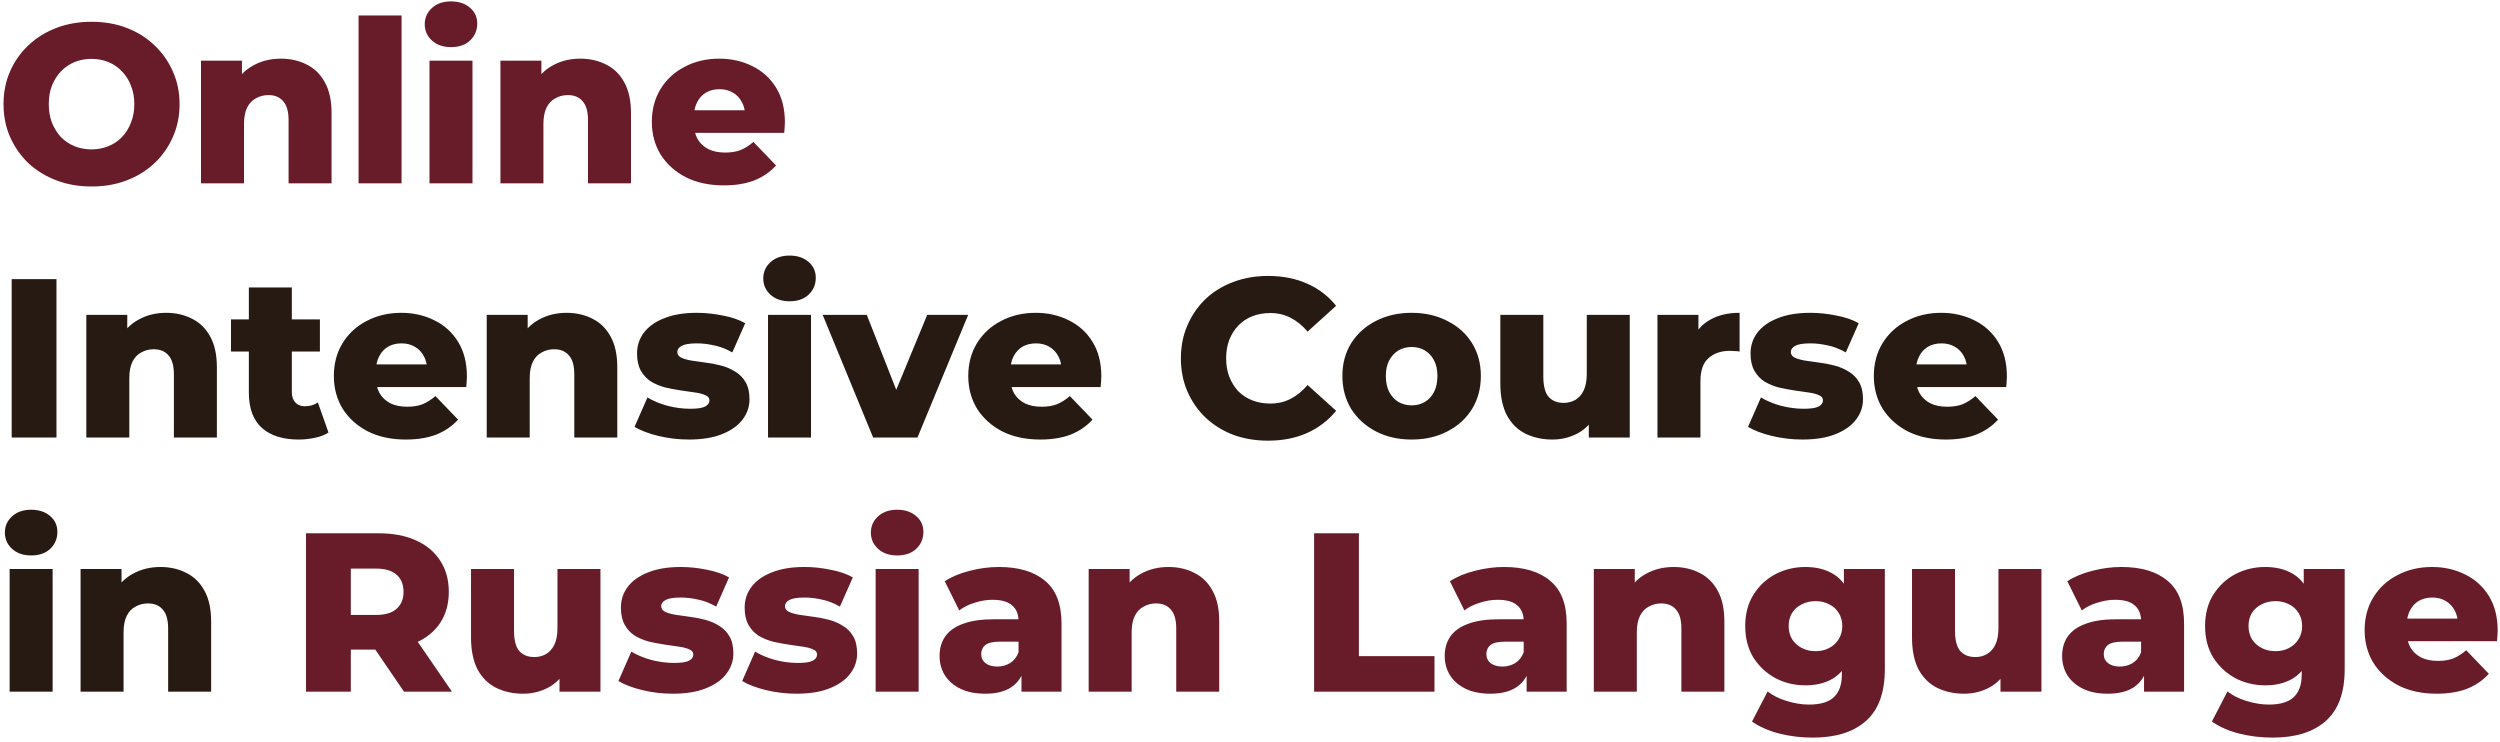 <?xml version="1.0" encoding="UTF-8"?> <svg xmlns="http://www.w3.org/2000/svg" width="600" height="178" viewBox="0 0 600 178" fill="none"><path d="M21.972 44.76C18.931 44.76 16.125 44.272 13.554 43.294C10.984 42.316 8.739 40.941 6.82 39.167C4.938 37.356 3.471 35.257 2.421 32.867C1.371 30.477 0.846 27.853 0.846 24.992C0.846 22.132 1.371 19.508 2.421 17.118C3.471 14.729 4.938 12.647 6.82 10.873C8.739 9.062 10.984 7.669 13.554 6.691C16.125 5.714 18.931 5.225 21.972 5.225C25.049 5.225 27.855 5.714 30.39 6.691C32.96 7.669 35.187 9.062 37.069 10.873C38.952 12.647 40.418 14.729 41.468 17.118C42.554 19.508 43.097 22.132 43.097 24.992C43.097 27.853 42.554 30.496 41.468 32.921C40.418 35.311 38.952 37.393 37.069 39.167C35.187 40.941 32.96 42.316 30.39 43.294C27.855 44.272 25.049 44.76 21.972 44.76ZM21.972 35.854C23.42 35.854 24.76 35.6 25.991 35.094C27.258 34.587 28.344 33.863 29.249 32.921C30.19 31.944 30.915 30.785 31.421 29.446C31.964 28.106 32.236 26.622 32.236 24.992C32.236 23.327 31.964 21.843 31.421 20.539C30.915 19.2 30.19 18.059 29.249 17.118C28.344 16.14 27.258 15.398 25.991 14.891C24.76 14.384 23.42 14.131 21.972 14.131C20.524 14.131 19.166 14.384 17.899 14.891C16.668 15.398 15.582 16.14 14.64 17.118C13.735 18.059 13.011 19.2 12.468 20.539C11.961 21.843 11.708 23.327 11.708 24.992C11.708 26.622 11.961 28.106 12.468 29.446C13.011 30.785 13.735 31.944 14.64 32.921C15.582 33.863 16.668 34.587 17.899 35.094C19.166 35.6 20.524 35.854 21.972 35.854ZM67.411 14.077C69.692 14.077 71.755 14.547 73.602 15.489C75.448 16.394 76.896 17.806 77.946 19.725C79.032 21.644 79.576 24.124 79.576 27.165V44H69.257V28.848C69.257 26.748 68.823 25.228 67.954 24.287C67.121 23.309 65.945 22.82 64.424 22.82C63.338 22.82 62.342 23.074 61.437 23.581C60.532 24.051 59.826 24.793 59.319 25.807C58.812 26.821 58.559 28.142 58.559 29.771V44H48.24V14.566H58.07V22.929L56.169 20.485C57.292 18.349 58.83 16.756 60.785 15.706C62.74 14.62 64.949 14.077 67.411 14.077ZM86.054 44V3.704H96.372V44H86.054ZM103.078 44V14.566H113.396V44H103.078ZM108.237 11.307C106.354 11.307 104.834 10.782 103.675 9.732C102.517 8.682 101.937 7.379 101.937 5.822C101.937 4.265 102.517 2.962 103.675 1.912C104.834 0.862 106.354 0.337 108.237 0.337C110.12 0.337 111.64 0.844 112.799 1.858C113.957 2.835 114.537 4.102 114.537 5.659C114.537 7.288 113.957 8.646 112.799 9.732C111.676 10.782 110.156 11.307 108.237 11.307ZM139.272 14.077C141.553 14.077 143.617 14.547 145.463 15.489C147.31 16.394 148.758 17.806 149.808 19.725C150.894 21.644 151.437 24.124 151.437 27.165V44H141.119V28.848C141.119 26.748 140.684 25.228 139.815 24.287C138.983 23.309 137.806 22.82 136.285 22.82C135.199 22.82 134.204 23.074 133.298 23.581C132.393 24.051 131.687 24.793 131.18 25.807C130.674 26.821 130.42 28.142 130.42 29.771V44H120.102V14.566H129.931V22.929L128.031 20.485C129.153 18.349 130.692 16.756 132.647 15.706C134.602 14.62 136.81 14.077 139.272 14.077ZM173.71 44.489C170.234 44.489 167.193 43.837 164.586 42.534C162.016 41.194 160.006 39.384 158.558 37.103C157.146 34.786 156.44 32.161 156.44 29.229C156.44 26.296 157.128 23.689 158.504 21.408C159.916 19.091 161.853 17.299 164.315 16.032C166.776 14.729 169.546 14.077 172.624 14.077C175.52 14.077 178.163 14.674 180.552 15.869C182.942 17.027 184.843 18.747 186.255 21.028C187.667 23.309 188.373 26.079 188.373 29.337C188.373 29.699 188.354 30.116 188.318 30.586C188.282 31.057 188.246 31.491 188.21 31.89H164.912V26.459H182.725L178.815 27.979C178.851 26.64 178.597 25.481 178.054 24.504C177.547 23.526 176.823 22.766 175.882 22.223C174.977 21.68 173.909 21.408 172.678 21.408C171.447 21.408 170.361 21.68 169.419 22.223C168.514 22.766 167.808 23.544 167.301 24.558C166.795 25.536 166.541 26.694 166.541 28.034V29.609C166.541 31.057 166.831 32.306 167.41 33.356C168.026 34.406 168.894 35.22 170.017 35.8C171.139 36.343 172.479 36.614 174.036 36.614C175.484 36.614 176.715 36.415 177.728 36.017C178.778 35.582 179.81 34.931 180.824 34.062L186.255 39.71C184.843 41.267 183.105 42.461 181.041 43.294C178.977 44.09 176.534 44.489 173.71 44.489ZM73.443 166V127.985H90.821C94.297 127.985 97.284 128.546 99.782 129.669C102.316 130.791 104.271 132.42 105.647 134.556C107.023 136.656 107.711 139.154 107.711 142.051C107.711 144.911 107.023 147.391 105.647 149.491C104.271 151.554 102.316 153.147 99.782 154.27C97.284 155.356 94.297 155.899 90.821 155.899H79.417L84.196 151.391V166H73.443ZM96.958 166L87.509 152.152H98.967L108.471 166H96.958ZM84.196 152.532L79.417 147.59H90.17C92.414 147.59 94.08 147.101 95.166 146.124C96.288 145.146 96.85 143.788 96.85 142.051C96.85 140.277 96.288 138.901 95.166 137.923C94.08 136.946 92.414 136.457 90.17 136.457H79.417L84.196 131.515V152.532ZM125.536 166.489C123.147 166.489 120.993 166.018 119.074 165.077C117.191 164.135 115.707 162.669 114.621 160.678C113.571 158.65 113.046 156.098 113.046 153.021V136.566H123.364V151.337C123.364 153.618 123.78 155.247 124.613 156.225C125.482 157.202 126.695 157.691 128.252 157.691C129.265 157.691 130.189 157.456 131.021 156.985C131.854 156.514 132.524 155.772 133.031 154.758C133.538 153.708 133.791 152.369 133.791 150.74V136.566H144.109V166H134.28V157.691L136.18 160.026C135.167 162.199 133.7 163.828 131.782 164.914C129.863 165.964 127.781 166.489 125.536 166.489ZM161.454 166.489C158.956 166.489 156.512 166.199 154.123 165.62C151.769 165.041 149.869 164.316 148.42 163.448L151.516 156.388C152.892 157.22 154.503 157.89 156.349 158.397C158.196 158.868 160.006 159.103 161.78 159.103C163.518 159.103 164.713 158.922 165.364 158.56C166.052 158.198 166.396 157.709 166.396 157.094C166.396 156.514 166.07 156.098 165.418 155.845C164.803 155.555 163.97 155.338 162.92 155.193C161.907 155.048 160.784 154.885 159.553 154.704C158.322 154.523 157.073 154.288 155.806 153.998C154.575 153.672 153.435 153.202 152.385 152.586C151.371 151.934 150.556 151.066 149.941 149.979C149.326 148.893 149.018 147.517 149.018 145.852C149.018 143.969 149.561 142.304 150.647 140.856C151.769 139.371 153.399 138.213 155.535 137.38C157.671 136.511 160.277 136.077 163.355 136.077C165.418 136.077 167.5 136.294 169.6 136.728C171.736 137.127 173.528 137.742 174.977 138.575L171.881 145.581C170.433 144.748 168.985 144.187 167.536 143.897C166.088 143.571 164.713 143.408 163.409 143.408C161.671 143.408 160.44 143.607 159.716 144.006C159.028 144.404 158.684 144.893 158.684 145.472C158.684 146.051 158.992 146.504 159.608 146.83C160.223 147.119 161.038 147.355 162.051 147.536C163.101 147.68 164.242 147.843 165.473 148.024C166.704 148.169 167.935 148.405 169.166 148.73C170.433 149.056 171.573 149.545 172.587 150.197C173.637 150.812 174.47 151.663 175.085 152.749C175.701 153.799 176.008 155.157 176.008 156.822C176.008 158.632 175.447 160.262 174.325 161.71C173.239 163.158 171.61 164.316 169.437 165.185C167.301 166.054 164.64 166.489 161.454 166.489ZM191.153 166.489C188.655 166.489 186.211 166.199 183.822 165.62C181.468 165.041 179.568 164.316 178.12 163.448L181.215 156.388C182.591 157.22 184.202 157.89 186.048 158.397C187.895 158.868 189.705 159.103 191.479 159.103C193.217 159.103 194.412 158.922 195.063 158.56C195.751 158.198 196.095 157.709 196.095 157.094C196.095 156.514 195.769 156.098 195.118 155.845C194.502 155.555 193.669 155.338 192.62 155.193C191.606 155.048 190.483 154.885 189.253 154.704C188.022 154.523 186.772 154.288 185.505 153.998C184.274 153.672 183.134 153.202 182.084 152.586C181.07 151.934 180.256 151.066 179.64 149.979C179.025 148.893 178.717 147.517 178.717 145.852C178.717 143.969 179.26 142.304 180.346 140.856C181.468 139.371 183.098 138.213 185.234 137.38C187.37 136.511 189.977 136.077 193.054 136.077C195.118 136.077 197.199 136.294 199.299 136.728C201.435 137.127 203.228 137.742 204.676 138.575L201.58 145.581C200.132 144.748 198.684 144.187 197.236 143.897C195.787 143.571 194.412 143.408 193.108 143.408C191.37 143.408 190.14 143.607 189.415 144.006C188.728 144.404 188.384 144.893 188.384 145.472C188.384 146.051 188.691 146.504 189.307 146.83C189.922 147.119 190.737 147.355 191.751 147.536C192.801 147.68 193.941 147.843 195.172 148.024C196.403 148.169 197.634 148.405 198.865 148.73C200.132 149.056 201.272 149.545 202.286 150.197C203.336 150.812 204.169 151.663 204.784 152.749C205.4 153.799 205.708 155.157 205.708 156.822C205.708 158.632 205.146 160.262 204.024 161.71C202.938 163.158 201.309 164.316 199.136 165.185C197 166.054 194.339 166.489 191.153 166.489ZM210.154 166V136.566H220.472V166H210.154ZM215.313 133.307C213.43 133.307 211.91 132.782 210.751 131.732C209.593 130.682 209.013 129.379 209.013 127.822C209.013 126.265 209.593 124.962 210.751 123.912C211.91 122.862 213.43 122.337 215.313 122.337C217.196 122.337 218.716 122.844 219.875 123.858C221.033 124.835 221.613 126.102 221.613 127.659C221.613 129.288 221.033 130.646 219.875 131.732C218.753 132.782 217.232 133.307 215.313 133.307ZM245.154 166V160.515L244.448 159.157V149.056C244.448 147.427 243.941 146.178 242.927 145.309C241.949 144.404 240.375 143.951 238.202 143.951C236.79 143.951 235.36 144.187 233.912 144.657C232.464 145.092 231.233 145.707 230.219 146.504L226.743 139.498C228.409 138.412 230.4 137.579 232.717 137C235.071 136.385 237.406 136.077 239.723 136.077C244.502 136.077 248.195 137.181 250.802 139.39C253.444 141.562 254.766 144.983 254.766 149.654V166H245.154ZM236.464 166.489C234.111 166.489 232.12 166.091 230.491 165.294C228.861 164.498 227.612 163.411 226.743 162.036C225.911 160.66 225.494 159.121 225.494 157.419C225.494 155.609 225.947 154.052 226.852 152.749C227.793 151.41 229.224 150.396 231.142 149.708C233.061 148.984 235.541 148.622 238.582 148.622H245.534V153.998H239.994C238.329 153.998 237.152 154.27 236.464 154.813C235.813 155.356 235.487 156.08 235.487 156.985C235.487 157.89 235.831 158.614 236.519 159.157C237.207 159.7 238.148 159.972 239.343 159.972C240.465 159.972 241.479 159.7 242.384 159.157C243.325 158.578 244.013 157.709 244.448 156.551L245.86 160.352C245.316 162.38 244.248 163.918 242.655 164.968C241.099 165.982 239.035 166.489 236.464 166.489ZM280.449 136.077C282.73 136.077 284.794 136.547 286.64 137.489C288.487 138.394 289.935 139.806 290.985 141.725C292.071 143.644 292.614 146.124 292.614 149.165V166H282.296V150.848C282.296 148.748 281.861 147.228 280.992 146.287C280.16 145.309 278.983 144.82 277.462 144.82C276.376 144.82 275.381 145.074 274.476 145.581C273.57 146.051 272.864 146.793 272.358 147.807C271.851 148.821 271.597 150.142 271.597 151.772V166H261.279V136.566H271.109V144.929L269.208 142.485C270.33 140.349 271.869 138.756 273.824 137.706C275.779 136.62 277.987 136.077 280.449 136.077ZM315.385 166V127.985H326.138V157.474H344.277V166H315.385ZM366.39 166V160.515L365.684 159.157V149.056C365.684 147.427 365.177 146.178 364.163 145.309C363.186 144.404 361.611 143.951 359.439 143.951C358.027 143.951 356.596 144.187 355.148 144.657C353.7 145.092 352.469 145.707 351.455 146.504L347.98 139.498C349.645 138.412 351.636 137.579 353.954 137C356.307 136.385 358.642 136.077 360.959 136.077C365.738 136.077 369.431 137.181 372.038 139.39C374.681 141.562 376.002 144.983 376.002 149.654V166H366.39ZM357.701 166.489C355.347 166.489 353.356 166.091 351.727 165.294C350.098 164.498 348.849 163.411 347.98 162.036C347.147 160.66 346.731 159.121 346.731 157.419C346.731 155.609 347.183 154.052 348.088 152.749C349.03 151.41 350.46 150.396 352.379 149.708C354.297 148.984 356.777 148.622 359.819 148.622H366.77V153.998H361.231C359.565 153.998 358.389 154.27 357.701 154.813C357.049 155.356 356.723 156.08 356.723 156.985C356.723 157.89 357.067 158.614 357.755 159.157C358.443 159.7 359.384 159.972 360.579 159.972C361.701 159.972 362.715 159.7 363.62 159.157C364.562 158.578 365.249 157.709 365.684 156.551L367.096 160.352C366.553 162.38 365.485 163.918 363.892 164.968C362.335 165.982 360.271 166.489 357.701 166.489ZM401.686 136.077C403.967 136.077 406.03 136.547 407.877 137.489C409.723 138.394 411.171 139.806 412.221 141.725C413.307 143.644 413.85 146.124 413.85 149.165V166H403.532V150.848C403.532 148.748 403.098 147.228 402.229 146.287C401.396 145.309 400.219 144.82 398.699 144.82C397.613 144.82 396.617 145.074 395.712 145.581C394.807 146.051 394.101 146.793 393.594 147.807C393.087 148.821 392.834 150.142 392.834 151.772V166H382.515V136.566H392.345V144.929L390.444 142.485C391.566 140.349 393.105 138.756 395.06 137.706C397.015 136.62 399.224 136.077 401.686 136.077ZM435.091 177.024C432.267 177.024 429.57 176.698 426.999 176.047C424.465 175.395 422.293 174.436 420.483 173.169L424.23 165.946C425.461 166.923 426.981 167.684 428.792 168.227C430.638 168.806 432.43 169.096 434.168 169.096C436.956 169.096 438.965 168.48 440.196 167.249C441.427 166.054 442.043 164.298 442.043 161.981V158.506L442.586 150.251L442.531 141.942V136.566H452.361V160.624C452.361 166.199 450.858 170.326 447.853 173.006C444.848 175.685 440.594 177.024 435.091 177.024ZM433.299 164.479C430.692 164.479 428.285 163.9 426.076 162.742C423.904 161.547 422.148 159.9 420.808 157.8C419.505 155.664 418.853 153.147 418.853 150.251C418.853 147.355 419.505 144.856 420.808 142.757C422.148 140.62 423.904 138.973 426.076 137.815C428.285 136.656 430.692 136.077 433.299 136.077C435.797 136.077 437.933 136.584 439.707 137.597C441.481 138.575 442.821 140.114 443.726 142.214C444.667 144.313 445.138 146.993 445.138 150.251C445.138 153.509 444.667 156.189 443.726 158.288C442.821 160.388 441.481 161.945 439.707 162.959C437.933 163.973 435.797 164.479 433.299 164.479ZM435.743 156.279C436.974 156.279 438.06 156.026 439.001 155.519C439.979 155.012 440.739 154.306 441.282 153.401C441.862 152.496 442.151 151.446 442.151 150.251C442.151 149.056 441.862 148.006 441.282 147.101C440.739 146.196 439.979 145.508 439.001 145.037C438.06 144.531 436.974 144.277 435.743 144.277C434.512 144.277 433.408 144.531 432.43 145.037C431.453 145.508 430.674 146.196 430.095 147.101C429.552 148.006 429.28 149.056 429.28 150.251C429.28 151.446 429.552 152.496 430.095 153.401C430.674 154.306 431.453 155.012 432.43 155.519C433.408 156.026 434.512 156.279 435.743 156.279ZM471.373 166.489C468.983 166.489 466.829 166.018 464.91 165.077C463.027 164.135 461.543 162.669 460.457 160.678C459.407 158.65 458.882 156.098 458.882 153.021V136.566H469.2V151.337C469.2 153.618 469.617 155.247 470.449 156.225C471.318 157.202 472.531 157.691 474.088 157.691C475.102 157.691 476.025 157.456 476.858 156.985C477.69 156.514 478.36 155.772 478.867 154.758C479.374 153.708 479.627 152.369 479.627 150.74V136.566H489.946V166H480.116V157.691L482.017 160.026C481.003 162.199 479.537 163.828 477.618 164.914C475.699 165.964 473.617 166.489 471.373 166.489ZM514.568 166V160.515L513.862 159.157V149.056C513.862 147.427 513.355 146.178 512.341 145.309C511.363 144.404 509.789 143.951 507.616 143.951C506.204 143.951 504.774 144.187 503.326 144.657C501.878 145.092 500.647 145.707 499.633 146.504L496.157 139.498C497.823 138.412 499.814 137.579 502.131 137C504.485 136.385 506.82 136.077 509.137 136.077C513.916 136.077 517.609 137.181 520.215 139.39C522.858 141.562 524.18 144.983 524.18 149.654V166H514.568ZM505.878 166.489C503.525 166.489 501.534 166.091 499.905 165.294C498.275 164.498 497.026 163.411 496.157 162.036C495.325 160.66 494.908 159.121 494.908 157.419C494.908 155.609 495.361 154.052 496.266 152.749C497.207 151.41 498.637 150.396 500.556 149.708C502.475 148.984 504.955 148.622 507.996 148.622H514.948V153.998H509.408C507.743 153.998 506.566 154.27 505.878 154.813C505.227 155.356 504.901 156.08 504.901 156.985C504.901 157.89 505.245 158.614 505.933 159.157C506.621 159.7 507.562 159.972 508.757 159.972C509.879 159.972 510.893 159.7 511.798 159.157C512.739 158.578 513.427 157.709 513.862 156.551L515.274 160.352C514.73 162.38 513.662 163.918 512.069 164.968C510.513 165.982 508.449 166.489 505.878 166.489ZM545.456 177.024C542.632 177.024 539.934 176.698 537.364 176.047C534.829 175.395 532.657 174.436 530.847 173.169L534.594 165.946C535.825 166.923 537.346 167.684 539.156 168.227C541.002 168.806 542.794 169.096 544.532 169.096C547.32 169.096 549.329 168.48 550.56 167.249C551.791 166.054 552.407 164.298 552.407 161.981V158.506L552.95 150.251L552.896 141.942V136.566H562.725V160.624C562.725 166.199 561.223 170.326 558.218 173.006C555.213 175.685 550.959 177.024 545.456 177.024ZM543.663 164.479C541.057 164.479 538.649 163.9 536.441 162.742C534.268 161.547 532.512 159.9 531.173 157.8C529.869 155.664 529.218 153.147 529.218 150.251C529.218 147.355 529.869 144.856 531.173 142.757C532.512 140.62 534.268 138.973 536.441 137.815C538.649 136.656 541.057 136.077 543.663 136.077C546.162 136.077 548.298 136.584 550.072 137.597C551.846 138.575 553.185 140.114 554.09 142.214C555.032 144.313 555.502 146.993 555.502 150.251C555.502 153.509 555.032 156.189 554.09 158.288C553.185 160.388 551.846 161.945 550.072 162.959C548.298 163.973 546.162 164.479 543.663 164.479ZM546.107 156.279C547.338 156.279 548.424 156.026 549.366 155.519C550.343 155.012 551.103 154.306 551.647 153.401C552.226 152.496 552.515 151.446 552.515 150.251C552.515 149.056 552.226 148.006 551.647 147.101C551.103 146.196 550.343 145.508 549.366 145.037C548.424 144.531 547.338 144.277 546.107 144.277C544.876 144.277 543.772 144.531 542.794 145.037C541.817 145.508 541.039 146.196 540.459 147.101C539.916 148.006 539.645 149.056 539.645 150.251C539.645 151.446 539.916 152.496 540.459 153.401C541.039 154.306 541.817 155.012 542.794 155.519C543.772 156.026 544.876 156.279 546.107 156.279ZM584.778 166.489C581.302 166.489 578.261 165.837 575.655 164.534C573.084 163.194 571.075 161.384 569.626 159.103C568.214 156.786 567.508 154.161 567.508 151.228C567.508 148.296 568.196 145.689 569.572 143.408C570.984 141.091 572.921 139.299 575.383 138.032C577.845 136.728 580.615 136.077 583.692 136.077C586.588 136.077 589.231 136.674 591.621 137.869C594.01 139.027 595.911 140.747 597.323 143.028C598.735 145.309 599.441 148.079 599.441 151.337C599.441 151.699 599.423 152.115 599.387 152.586C599.351 153.057 599.314 153.491 599.278 153.89H575.98V148.459H593.793L589.883 149.979C589.919 148.64 589.666 147.481 589.123 146.504C588.616 145.526 587.892 144.766 586.95 144.223C586.045 143.68 584.977 143.408 583.746 143.408C582.515 143.408 581.429 143.68 580.488 144.223C579.583 144.766 578.877 145.544 578.37 146.558C577.863 147.536 577.61 148.694 577.61 150.034V151.609C577.61 153.057 577.899 154.306 578.478 155.356C579.094 156.406 579.963 157.22 581.085 157.8C582.208 158.343 583.547 158.614 585.104 158.614C586.552 158.614 587.783 158.415 588.797 158.017C589.847 157.582 590.879 156.931 591.892 156.062L597.323 161.71C595.911 163.267 594.173 164.461 592.11 165.294C590.046 166.091 587.602 166.489 584.778 166.489Z" fill="#681C29"></path><path d="M2.801 105V66.985H13.554V105H2.801ZM39.886 75.077C42.167 75.077 44.231 75.547 46.077 76.489C47.923 77.394 49.372 78.806 50.422 80.725C51.508 82.644 52.051 85.124 52.051 88.165V105H41.733V89.848C41.733 87.749 41.298 86.228 40.429 85.287C39.596 84.309 38.42 83.82 36.899 83.82C35.813 83.82 34.817 84.074 33.912 84.581C33.007 85.051 32.301 85.793 31.794 86.807C31.287 87.821 31.034 89.142 31.034 90.772V105H20.716V75.566H30.545V83.929L28.644 81.485C29.767 79.349 31.305 77.756 33.261 76.706C35.216 75.62 37.424 75.077 39.886 75.077ZM71.671 105.489C67.906 105.489 64.974 104.566 62.874 102.719C60.774 100.836 59.724 98.013 59.724 94.247V68.994H70.042V94.139C70.042 95.189 70.332 96.021 70.911 96.637C71.49 97.216 72.233 97.506 73.138 97.506C74.369 97.506 75.418 97.198 76.287 96.582L78.84 103.805C77.971 104.385 76.903 104.801 75.636 105.054C74.369 105.344 73.047 105.489 71.671 105.489ZM55.434 84.363V76.652H76.776V84.363H55.434ZM97.393 105.489C93.918 105.489 90.876 104.837 88.27 103.534C85.699 102.194 83.69 100.384 82.242 98.103C80.83 95.786 80.124 93.161 80.124 90.228C80.124 87.296 80.812 84.689 82.187 82.408C83.599 80.091 85.536 78.299 87.998 77.032C90.46 75.728 93.23 75.077 96.307 75.077C99.204 75.077 101.847 75.674 104.236 76.869C106.626 78.028 108.526 79.747 109.938 82.028C111.35 84.309 112.056 87.079 112.056 90.337C112.056 90.699 112.038 91.115 112.002 91.586C111.966 92.057 111.93 92.491 111.893 92.889H88.596V87.459H106.408L102.498 88.979C102.534 87.64 102.281 86.481 101.738 85.504C101.231 84.526 100.507 83.766 99.566 83.223C98.66 82.68 97.593 82.408 96.362 82.408C95.131 82.408 94.044 82.68 93.103 83.223C92.198 83.766 91.492 84.544 90.985 85.558C90.478 86.536 90.225 87.694 90.225 89.034V90.609C90.225 92.057 90.514 93.306 91.094 94.356C91.709 95.406 92.578 96.22 93.701 96.8C94.823 97.343 96.162 97.614 97.719 97.614C99.167 97.614 100.398 97.415 101.412 97.017C102.462 96.582 103.494 95.931 104.508 95.062L109.938 100.71C108.526 102.267 106.789 103.461 104.725 104.294C102.661 105.091 100.217 105.489 97.393 105.489ZM135.984 75.077C138.265 75.077 140.329 75.547 142.175 76.489C144.022 77.394 145.47 78.806 146.52 80.725C147.606 82.644 148.149 85.124 148.149 88.165V105H137.83V89.848C137.83 87.749 137.396 86.228 136.527 85.287C135.694 84.309 134.518 83.82 132.997 83.82C131.911 83.82 130.915 84.074 130.01 84.581C129.105 85.051 128.399 85.793 127.892 86.807C127.385 87.821 127.132 89.142 127.132 90.772V105H116.814V75.566H126.643V83.929L124.742 81.485C125.865 79.349 127.404 77.756 129.359 76.706C131.314 75.62 133.522 75.077 135.984 75.077ZM165.326 105.489C162.827 105.489 160.384 105.199 157.994 104.62C155.641 104.041 153.74 103.316 152.292 102.448L155.387 95.388C156.763 96.22 158.374 96.89 160.221 97.397C162.067 97.868 163.877 98.103 165.651 98.103C167.389 98.103 168.584 97.922 169.236 97.56C169.924 97.198 170.268 96.709 170.268 96.094C170.268 95.514 169.942 95.098 169.29 94.845C168.675 94.555 167.842 94.338 166.792 94.193C165.778 94.048 164.656 93.885 163.425 93.704C162.194 93.523 160.945 93.288 159.678 92.998C158.447 92.672 157.306 92.202 156.256 91.586C155.243 90.934 154.428 90.066 153.812 88.979C153.197 87.893 152.889 86.517 152.889 84.852C152.889 82.969 153.432 81.304 154.518 79.856C155.641 78.371 157.27 77.213 159.406 76.38C161.542 75.511 164.149 75.077 167.226 75.077C169.29 75.077 171.372 75.294 173.472 75.728C175.608 76.127 177.4 76.742 178.848 77.575L175.753 84.581C174.304 83.748 172.856 83.187 171.408 82.897C169.96 82.571 168.584 82.408 167.281 82.408C165.543 82.408 164.312 82.607 163.588 83.006C162.9 83.404 162.556 83.893 162.556 84.472C162.556 85.051 162.864 85.504 163.479 85.83C164.095 86.119 164.909 86.355 165.923 86.536C166.973 86.68 168.113 86.843 169.344 87.024C170.575 87.169 171.806 87.404 173.037 87.73C174.304 88.056 175.445 88.545 176.459 89.197C177.508 89.812 178.341 90.663 178.957 91.749C179.572 92.799 179.88 94.157 179.88 95.822C179.88 97.632 179.319 99.262 178.196 100.71C177.11 102.158 175.481 103.316 173.309 104.185C171.173 105.054 168.512 105.489 165.326 105.489ZM184.326 105V75.566H194.645V105H184.326ZM189.485 72.307C187.603 72.307 186.082 71.782 184.924 70.732C183.765 69.682 183.186 68.379 183.186 66.822C183.186 65.265 183.765 63.962 184.924 62.912C186.082 61.862 187.603 61.337 189.485 61.337C191.368 61.337 192.889 61.844 194.047 62.858C195.206 63.835 195.785 65.102 195.785 66.659C195.785 68.288 195.206 69.646 194.047 70.732C192.925 71.782 191.404 72.307 189.485 72.307ZM209.551 105L197.44 75.566H208.03L217.697 100.167H212.375L222.53 75.566H232.36L220.195 105H209.551ZM249.655 105.489C246.179 105.489 243.138 104.837 240.531 103.534C237.961 102.194 235.951 100.384 234.503 98.103C233.091 95.786 232.385 93.161 232.385 90.228C232.385 87.296 233.073 84.689 234.449 82.408C235.861 80.091 237.798 78.299 240.26 77.032C242.721 75.728 245.491 75.077 248.569 75.077C251.465 75.077 254.108 75.674 256.497 76.869C258.887 78.028 260.788 79.747 262.2 82.028C263.612 84.309 264.318 87.079 264.318 90.337C264.318 90.699 264.299 91.115 264.263 91.586C264.227 92.057 264.191 92.491 264.155 92.889H240.857V87.459H258.67L254.76 88.979C254.796 87.64 254.542 86.481 253.999 85.504C253.492 84.526 252.768 83.766 251.827 83.223C250.922 82.68 249.854 82.408 248.623 82.408C247.392 82.408 246.306 82.68 245.364 83.223C244.459 83.766 243.753 84.544 243.246 85.558C242.74 86.536 242.486 87.694 242.486 89.034V90.609C242.486 92.057 242.776 93.306 243.355 94.356C243.971 95.406 244.839 96.22 245.962 96.8C247.084 97.343 248.424 97.614 249.981 97.614C251.429 97.614 252.66 97.415 253.673 97.017C254.723 96.582 255.755 95.931 256.769 95.062L262.2 100.71C260.788 102.267 259.05 103.461 256.986 104.294C254.922 105.091 252.479 105.489 249.655 105.489ZM304.321 105.76C301.316 105.76 298.528 105.29 295.958 104.348C293.424 103.371 291.215 101.995 289.332 100.221C287.486 98.447 286.038 96.365 284.988 93.976C283.938 91.55 283.413 88.889 283.413 85.993C283.413 83.096 283.938 80.453 284.988 78.064C286.038 75.638 287.486 73.538 289.332 71.764C291.215 69.99 293.424 68.632 295.958 67.691C298.528 66.713 301.316 66.225 304.321 66.225C307.833 66.225 310.965 66.84 313.716 68.071C316.504 69.302 318.821 71.076 320.668 73.393L313.825 79.584C312.594 78.136 311.236 77.032 309.752 76.272C308.304 75.511 306.674 75.131 304.864 75.131C303.307 75.131 301.877 75.385 300.574 75.891C299.271 76.398 298.148 77.141 297.207 78.118C296.302 79.059 295.578 80.2 295.035 81.539C294.528 82.879 294.274 84.363 294.274 85.993C294.274 87.622 294.528 89.106 295.035 90.446C295.578 91.785 296.302 92.944 297.207 93.921C298.148 94.863 299.271 95.587 300.574 96.094C301.877 96.6 303.307 96.854 304.864 96.854C306.674 96.854 308.304 96.474 309.752 95.713C311.236 94.953 312.594 93.849 313.825 92.401L320.668 98.592C318.821 100.873 316.504 102.647 313.716 103.914C310.965 105.145 307.833 105.76 304.321 105.76ZM338.79 105.489C335.568 105.489 332.708 104.837 330.209 103.534C327.711 102.23 325.738 100.438 324.29 98.157C322.878 95.84 322.172 93.197 322.172 90.228C322.172 87.26 322.878 84.635 324.29 82.354C325.738 80.073 327.711 78.299 330.209 77.032C332.708 75.728 335.568 75.077 338.79 75.077C342.012 75.077 344.872 75.728 347.37 77.032C349.905 78.299 351.878 80.073 353.29 82.354C354.702 84.635 355.408 87.26 355.408 90.228C355.408 93.197 354.702 95.84 353.29 98.157C351.878 100.438 349.905 102.23 347.37 103.534C344.872 104.837 342.012 105.489 338.79 105.489ZM338.79 97.288C339.985 97.288 341.035 97.017 341.94 96.474C342.881 95.931 343.623 95.134 344.166 94.084C344.709 92.998 344.981 91.713 344.981 90.228C344.981 88.744 344.709 87.495 344.166 86.481C343.623 85.431 342.881 84.635 341.94 84.092C341.035 83.549 339.985 83.277 338.79 83.277C337.631 83.277 336.581 83.549 335.64 84.092C334.735 84.635 333.993 85.431 333.414 86.481C332.871 87.495 332.599 88.744 332.599 90.228C332.599 91.713 332.871 92.998 333.414 94.084C333.993 95.134 334.735 95.931 335.64 96.474C336.581 97.017 337.631 97.288 338.79 97.288ZM372.57 105.489C370.18 105.489 368.026 105.018 366.107 104.077C364.225 103.135 362.74 101.669 361.654 99.678C360.604 97.65 360.079 95.098 360.079 92.021V75.566H370.398V90.337C370.398 92.618 370.814 94.247 371.647 95.225C372.516 96.202 373.728 96.691 375.285 96.691C376.299 96.691 377.222 96.456 378.055 95.985C378.888 95.514 379.557 94.772 380.064 93.758C380.571 92.709 380.825 91.369 380.825 89.74V75.566H391.143V105H381.313V96.691L383.214 99.026C382.2 101.199 380.734 102.828 378.815 103.914C376.896 104.964 374.815 105.489 372.57 105.489ZM397.789 105V75.566H407.619V84.146L406.152 81.702C407.021 79.494 408.433 77.847 410.388 76.76C412.343 75.638 414.715 75.077 417.503 75.077V84.363C417.032 84.291 416.616 84.255 416.254 84.255C415.928 84.219 415.566 84.2 415.167 84.2C413.067 84.2 411.366 84.78 410.063 85.938C408.759 87.061 408.107 88.907 408.107 91.478V105H397.789ZM432.565 105.489C430.067 105.489 427.623 105.199 425.234 104.62C422.88 104.041 420.98 103.316 419.531 102.448L422.627 95.388C424.003 96.22 425.614 96.89 427.46 97.397C429.307 97.868 431.117 98.103 432.891 98.103C434.629 98.103 435.824 97.922 436.475 97.56C437.163 97.198 437.507 96.709 437.507 96.094C437.507 95.514 437.181 95.098 436.53 94.845C435.914 94.555 435.081 94.338 434.031 94.193C433.018 94.048 431.895 93.885 430.664 93.704C429.433 93.523 428.184 93.288 426.917 92.998C425.686 92.672 424.546 92.202 423.496 91.586C422.482 90.934 421.668 90.066 421.052 88.979C420.437 87.893 420.129 86.517 420.129 84.852C420.129 82.969 420.672 81.304 421.758 79.856C422.88 78.371 424.51 77.213 426.646 76.38C428.782 75.511 431.388 75.077 434.466 75.077C436.53 75.077 438.611 75.294 440.711 75.728C442.847 76.127 444.639 76.742 446.088 77.575L442.992 84.581C441.544 83.748 440.096 83.187 438.648 82.897C437.199 82.571 435.824 82.408 434.52 82.408C432.782 82.408 431.551 82.607 430.827 83.006C430.139 83.404 429.795 83.893 429.795 84.472C429.795 85.051 430.103 85.504 430.719 85.83C431.334 86.119 432.149 86.355 433.163 86.536C434.212 86.68 435.353 86.843 436.584 87.024C437.815 87.169 439.046 87.404 440.277 87.73C441.544 88.056 442.684 88.545 443.698 89.197C444.748 89.812 445.581 90.663 446.196 91.749C446.812 92.799 447.119 94.157 447.119 95.822C447.119 97.632 446.558 99.262 445.436 100.71C444.35 102.158 442.721 103.316 440.548 104.185C438.412 105.054 435.751 105.489 432.565 105.489ZM466.989 105.489C463.513 105.489 460.472 104.837 457.865 103.534C455.295 102.194 453.286 100.384 451.837 98.103C450.425 95.786 449.719 93.161 449.719 90.228C449.719 87.296 450.407 84.689 451.783 82.408C453.195 80.091 455.132 78.299 457.594 77.032C460.056 75.728 462.825 75.077 465.903 75.077C468.799 75.077 471.442 75.674 473.832 76.869C476.221 78.028 478.122 79.747 479.534 82.028C480.946 84.309 481.652 87.079 481.652 90.337C481.652 90.699 481.634 91.115 481.598 91.586C481.561 92.057 481.525 92.491 481.489 92.889H458.191V87.459H476.004L472.094 88.979C472.13 87.64 471.877 86.481 471.334 85.504C470.827 84.526 470.103 83.766 469.161 83.223C468.256 82.68 467.188 82.408 465.957 82.408C464.726 82.408 463.64 82.68 462.699 83.223C461.794 83.766 461.088 84.544 460.581 85.558C460.074 86.536 459.82 87.694 459.82 89.034V90.609C459.82 92.057 460.11 93.306 460.689 94.356C461.305 95.406 462.174 96.22 463.296 96.8C464.418 97.343 465.758 97.614 467.315 97.614C468.763 97.614 469.994 97.415 471.008 97.017C472.058 96.582 473.09 95.931 474.103 95.062L479.534 100.71C478.122 102.267 476.384 103.461 474.32 104.294C472.257 105.091 469.813 105.489 466.989 105.489ZM2.313 166V136.566H12.631V166H2.313ZM7.472 133.307C5.589 133.307 4.069 132.782 2.91 131.732C1.752 130.682 1.172 129.379 1.172 127.822C1.172 126.265 1.752 124.962 2.91 123.912C4.069 122.862 5.589 122.337 7.472 122.337C9.355 122.337 10.875 122.844 12.034 123.858C13.192 124.835 13.771 126.102 13.771 127.659C13.771 129.288 13.192 130.646 12.034 131.732C10.911 132.782 9.391 133.307 7.472 133.307ZM38.507 136.077C40.788 136.077 42.852 136.547 44.698 137.489C46.545 138.394 47.993 139.806 49.043 141.725C50.129 143.644 50.672 146.124 50.672 149.165V166H40.354V150.848C40.354 148.748 39.919 147.228 39.05 146.287C38.218 145.309 37.041 144.82 35.52 144.82C34.434 144.82 33.438 145.074 32.533 145.581C31.628 146.051 30.922 146.793 30.415 147.807C29.909 148.821 29.655 150.142 29.655 151.772V166H19.337V136.566H29.166V144.929L27.266 142.485C28.388 140.349 29.927 138.756 31.882 137.706C33.837 136.62 36.045 136.077 38.507 136.077Z" fill="#271A13"></path></svg> 